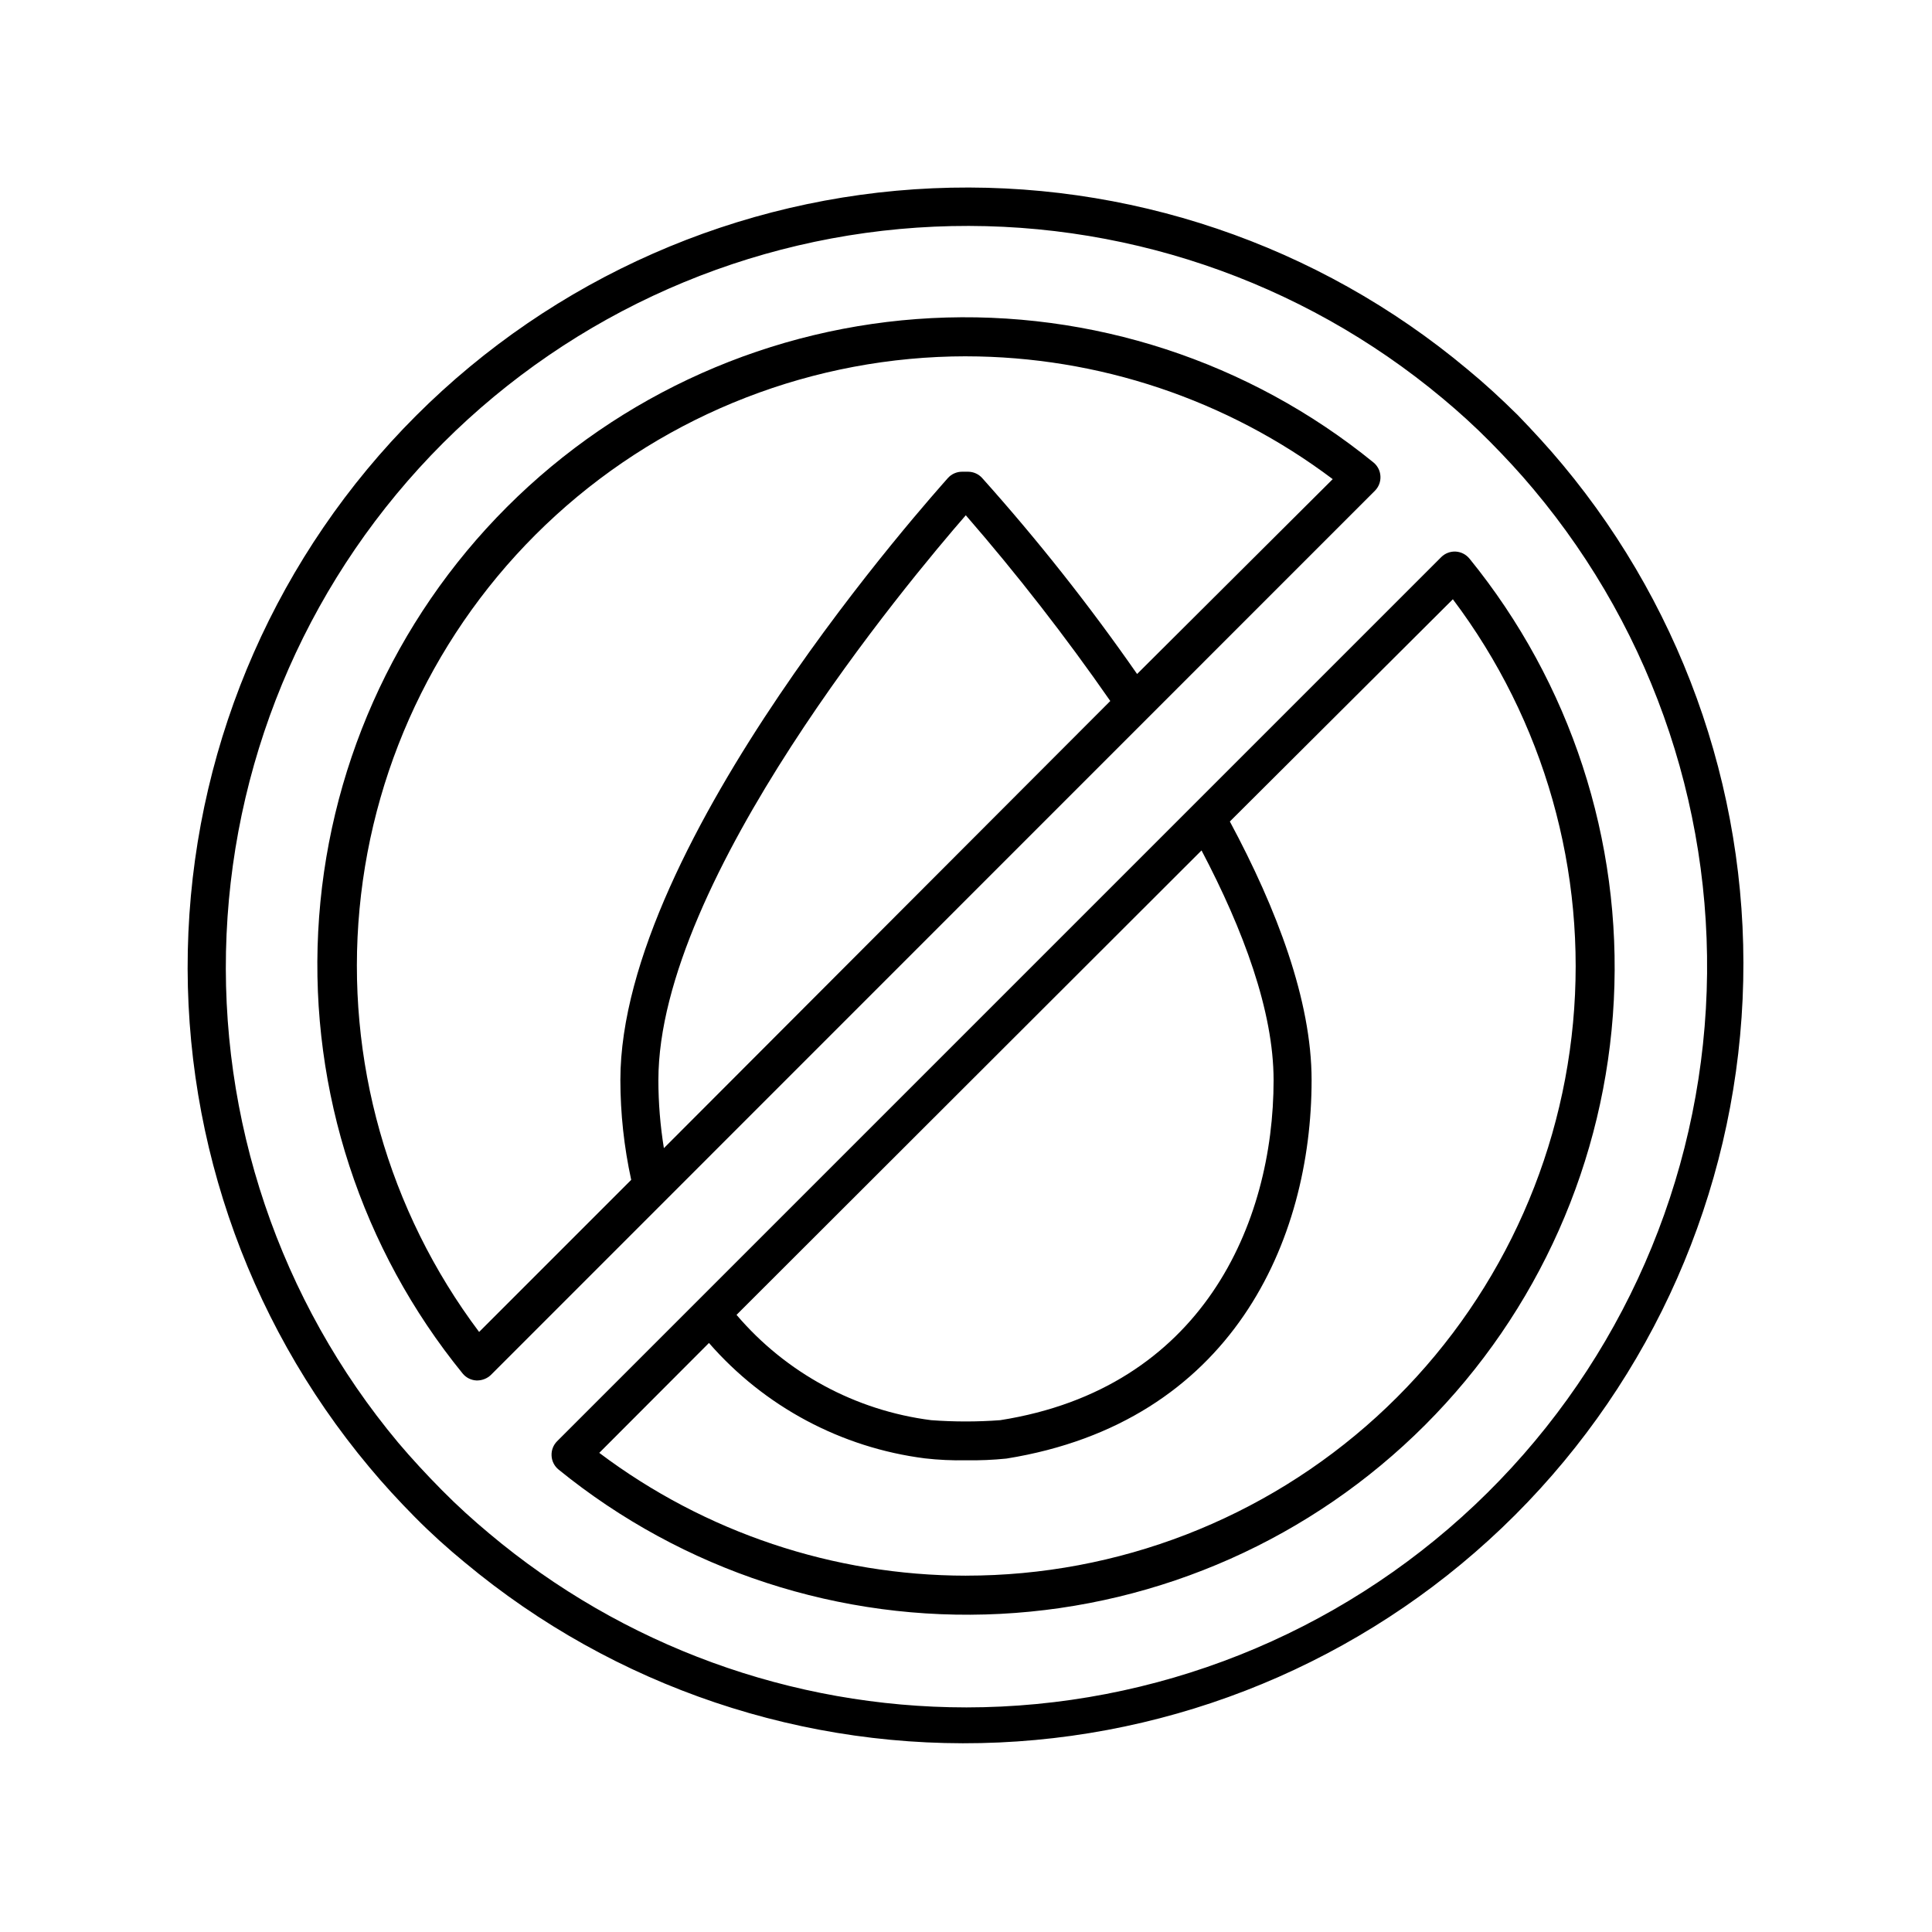 <?xml version="1.0" encoding="UTF-8"?>
<!-- Uploaded to: SVG Repo, www.svgrepo.com, Generator: SVG Repo Mixer Tools -->
<svg fill="#000000" width="800px" height="800px" version="1.1" viewBox="144 144 512 512" xmlns="http://www.w3.org/2000/svg">
 <g>
  <path d="m546.1 253.89c-4.332-4.281-8.766-8.363-13.25-12.043-39.582-33.125-90.137-50.23-141.7-47.949-51.566 2.281-100.41 23.789-136.91 60.285-36.504 36.496-58.02 85.336-60.312 136.9-2.289 51.566 14.809 102.12 47.926 141.71 3.727 4.484 7.809 8.918 12.09 13.25s8.766 8.363 13.25 12.043h0.004c39.594 33.008 90.102 50.016 141.6 47.688 51.496-2.332 100.26-23.832 136.71-60.277 36.457-36.449 57.965-85.207 60.301-136.7 2.34-51.496-14.66-102-47.66-141.61-3.727-4.484-7.809-8.918-12.043-13.301zm-146.1 342.59c-46.23-0.023-90.973-16.348-126.36-46.098-4.231-3.527-8.465-7.356-12.543-11.488-4.082-4.133-7.961-8.312-11.539-12.543-31.473-37.664-47.711-85.742-45.516-134.77 2.191-49.031 22.656-95.469 57.363-130.17 34.711-34.703 81.148-55.16 130.18-57.344 49.035-2.184 97.109 14.062 134.77 45.543 4.231 3.527 8.465 7.356 12.543 11.488 4.082 4.133 7.961 8.312 11.488 12.543 32.238 38.391 48.582 87.652 45.688 137.7-2.894 50.047-24.812 97.098-61.262 131.52-36.453 34.418-84.68 53.602-134.81 53.621z"/>
  <path d="m533.41 292.03c-0.895-1.102-2.219-1.777-3.637-1.855-1.422-0.074-2.809 0.453-3.82 1.453l-234.32 234.32c-1.008 1.012-1.539 2.406-1.461 3.832 0.066 1.434 0.746 2.773 1.863 3.676 32.949 26.793 74.664 40.418 117.08 38.238 42.414-2.184 82.512-20.012 112.54-50.047 30.027-30.031 47.852-70.133 50.023-112.55 2.172-42.414-11.461-84.125-38.262-117.07zm-133.41 269.54c-35.066-0.031-69.172-11.453-97.188-32.547l29.07-29.121c14.684 16.867 35.051 27.75 57.234 30.582 3.609 0.41 7.246 0.578 10.883 0.504 3.582 0.062 7.164-0.09 10.73-0.453 59.801-9.621 80.859-57.887 80.859-100.31 0-21.059-9.219-45.344-21.664-68.52l59.098-58.895c24.23 32.141 35.59 72.168 31.848 112.24-3.738 40.074-22.305 77.309-52.062 104.41-29.758 27.102-68.562 42.117-108.81 42.105zm81.516-131.34c0 38.09-18.992 81.719-72.449 90.133-6.086 0.453-12.199 0.453-18.289 0-20.07-2.551-38.469-12.508-51.59-27.91l123.23-123.08c11.082 21.059 19.094 42.621 19.094 60.859z"/>
  <path d="m508.37 274.05c1.008-1.012 1.539-2.402 1.461-3.828-0.066-1.438-0.746-2.777-1.863-3.68-32.949-26.793-74.664-40.418-117.08-38.238-42.41 2.184-82.508 20.016-112.54 50.047-30.027 30.035-47.852 70.137-50.023 112.55-2.172 42.414 11.461 84.125 38.262 117.07 0.902 1.117 2.242 1.797 3.676 1.863h0.254c1.332-0.02 2.613-0.539 3.578-1.461zm-108.37-35.621c35.062 0.035 69.172 11.457 97.184 32.547l-51.844 51.641c-12.613-18.137-26.324-35.48-41.059-51.941-0.941-1.043-2.273-1.645-3.68-1.664h-1.664 0.004c-1.422 0.004-2.777 0.605-3.731 1.664-3.375 3.879-86.805 96.328-86.805 159.55 0.012 8.895 0.977 17.762 2.871 26.449l-40.305 40.305c-24.152-32.137-35.449-72.129-31.684-112.16 3.762-40.023 22.316-77.207 52.039-104.28 29.719-27.074 68.469-42.09 108.67-42.117zm-81.52 191.8c0-53.203 66.652-132.65 81.465-149.68l0.004 0.004c13.637 15.707 26.418 32.137 38.289 49.219l-118.3 118.5c-0.965-5.961-1.457-11.992-1.461-18.035z"/>
 </g>
</svg>